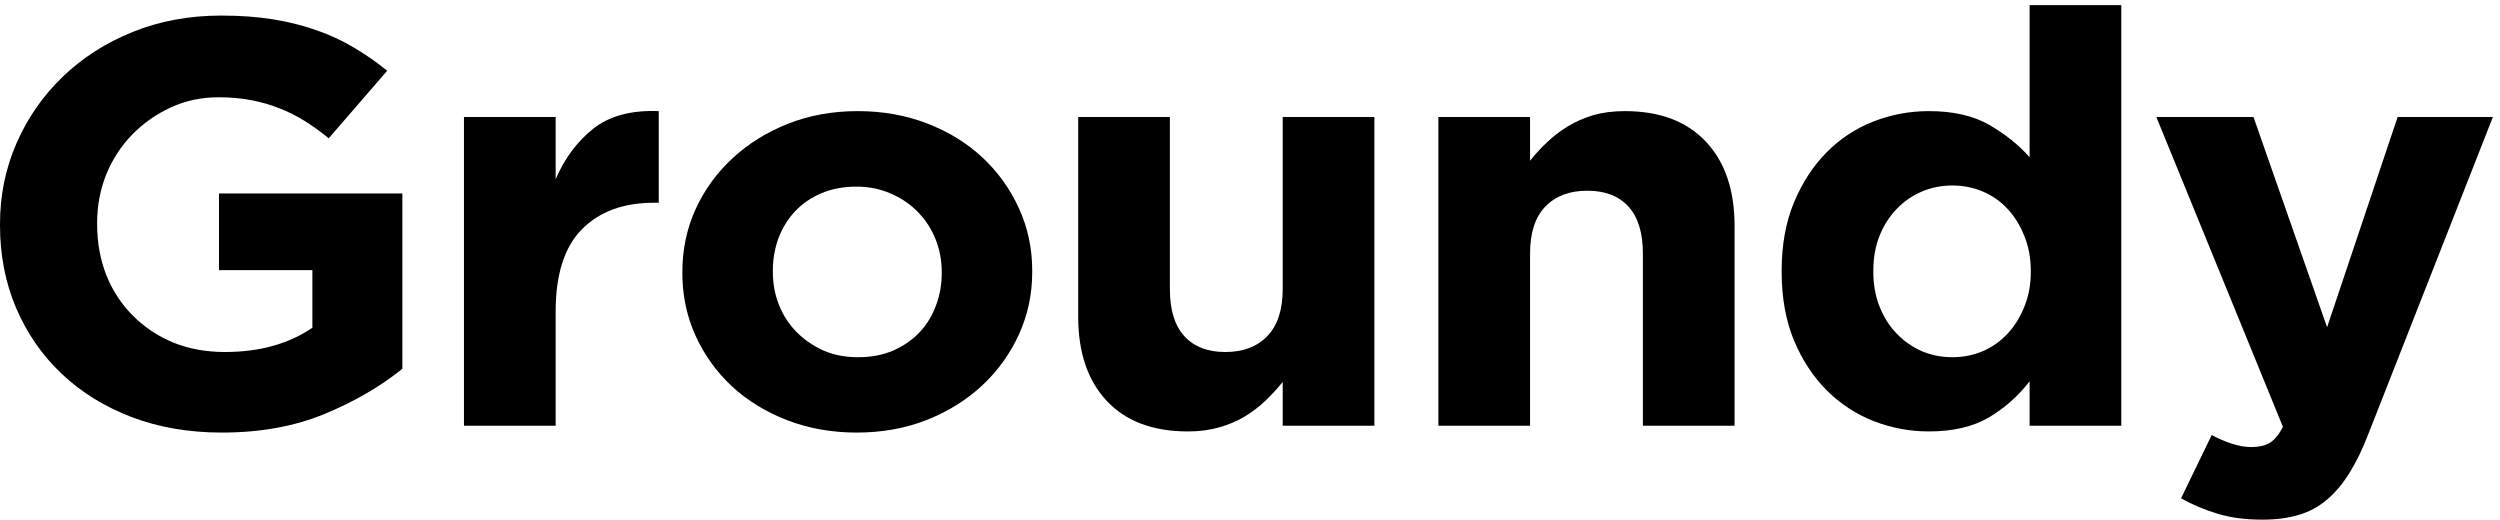 <svg width="245" height="51" viewBox="0 0 245 51" fill="none" xmlns="http://www.w3.org/2000/svg">
<path d="M21.744 42.392C18.513 42.392 15.569 41.885 12.91 40.877C10.246 39.856 7.958 38.444 6.046 36.633C4.142 34.827 2.655 32.686 1.587 30.205C0.526 27.717 0 25.005 0 22.07V21.959C0 19.143 0.539 16.499 1.62 14.031C2.697 11.566 4.2 9.401 6.129 7.539C8.066 5.668 10.354 4.201 12.993 3.136C15.64 2.063 18.542 1.525 21.694 1.525C23.54 1.525 25.222 1.649 26.738 1.892C28.262 2.139 29.669 2.49 30.963 2.945C32.266 3.391 33.489 3.958 34.637 4.636C35.781 5.306 36.884 6.071 37.944 6.933L32.216 13.552C31.422 12.906 30.633 12.336 29.844 11.845C29.064 11.359 28.245 10.948 27.389 10.617C26.542 10.278 25.623 10.011 24.634 9.82C23.652 9.628 22.571 9.533 21.394 9.533C19.732 9.533 18.187 9.864 16.751 10.522C15.315 11.184 14.05 12.069 12.96 13.185C11.878 14.294 11.031 15.59 10.421 17.078C9.82 18.569 9.519 20.156 9.519 21.847V21.959C9.519 23.769 9.82 25.436 10.421 26.967C11.031 28.491 11.899 29.814 13.027 30.939C14.15 32.068 15.469 32.945 16.985 33.571C18.509 34.189 20.195 34.496 22.045 34.496C25.427 34.496 28.283 33.706 30.613 32.119V26.473H21.46V18.96H39.431V36.139C37.301 37.862 34.771 39.337 31.832 40.557C28.892 41.778 25.527 42.392 21.744 42.392Z" fill="black"/>
<path d="M45.469 11.463H54.454V17.556C55.356 15.482 56.591 13.832 58.161 12.595C59.739 11.351 61.873 10.785 64.558 10.889V19.869H64.09C61.092 19.869 58.737 20.738 57.026 22.469C55.31 24.204 54.454 26.895 54.454 30.54V41.722H45.469V11.463Z" fill="black"/>
<path d="M83.956 42.392C81.505 42.392 79.234 41.985 77.142 41.18C75.059 40.374 73.255 39.266 71.731 37.862C70.215 36.45 69.025 34.791 68.157 32.885C67.297 30.983 66.871 28.941 66.871 26.76V26.648C66.871 24.471 67.297 22.429 68.157 20.523C69.025 18.621 70.228 16.958 71.764 15.53C73.309 14.095 75.125 12.962 77.209 12.133C79.301 11.303 81.589 10.889 84.073 10.889C86.511 10.889 88.774 11.295 90.87 12.101C92.962 12.911 94.766 14.023 96.281 15.435C97.793 16.85 98.987 18.509 99.855 20.412C100.724 22.306 101.158 24.347 101.158 26.537V26.648C101.158 28.83 100.724 30.871 99.855 32.774C98.987 34.68 97.784 36.347 96.248 37.782C94.711 39.21 92.895 40.334 90.803 41.164C88.72 41.981 86.436 42.392 83.956 42.392ZM84.073 35.007C85.376 35.007 86.528 34.791 87.53 34.353C88.532 33.918 89.388 33.328 90.102 32.582C90.812 31.828 91.354 30.951 91.722 29.95C92.098 28.953 92.29 27.889 92.29 26.76V26.648C92.29 25.524 92.089 24.459 91.688 23.458C91.296 22.461 90.728 21.576 89.985 20.81C89.238 20.037 88.348 19.422 87.313 18.976C86.286 18.521 85.167 18.29 83.956 18.29C82.653 18.29 81.493 18.509 80.482 18.944C79.48 19.371 78.62 19.961 77.91 20.715C77.209 21.472 76.666 22.349 76.29 23.346C75.923 24.347 75.739 25.412 75.739 26.537V26.648C75.739 27.777 75.931 28.842 76.324 29.839C76.712 30.84 77.28 31.729 78.027 32.502C78.783 33.268 79.664 33.882 80.666 34.337C81.676 34.783 82.812 35.007 84.073 35.007Z" fill="black"/>
<path d="M116.419 42.281C112.987 42.281 110.34 41.288 108.47 39.298C106.599 37.3 105.664 34.553 105.664 31.051V11.463H114.649V28.34C114.649 30.373 115.121 31.909 116.069 32.95C117.012 33.982 118.348 34.497 120.077 34.497C121.814 34.497 123.183 33.982 124.185 32.95C125.196 31.909 125.705 30.373 125.705 28.34V11.463H134.69V41.723H125.705V37.432C125.191 38.07 124.628 38.684 124.018 39.266C123.404 39.852 122.72 40.375 121.964 40.829C121.217 41.276 120.386 41.627 119.476 41.882C118.574 42.145 117.555 42.281 116.419 42.281Z" fill="black"/>
<path d="M140.961 11.463H149.946V15.754C150.455 15.108 151.019 14.494 151.633 13.919C152.242 13.337 152.923 12.819 153.67 12.372C154.413 11.918 155.24 11.555 156.142 11.287C157.052 11.024 158.083 10.889 159.232 10.889C162.659 10.889 165.311 11.89 167.181 13.887C169.052 15.877 169.987 18.625 169.987 22.134V41.722H161.002V24.846C161.002 22.804 160.526 21.269 159.582 20.236C158.635 19.207 157.294 18.689 155.557 18.689C153.821 18.689 152.451 19.207 151.449 20.236C150.447 21.269 149.946 22.804 149.946 24.846V41.722H140.961V11.463Z" fill="black"/>
<path d="M189.031 42.281C187.169 42.281 185.374 41.946 183.637 41.276C181.908 40.598 180.372 39.593 179.027 38.261C177.691 36.921 176.614 35.286 175.804 33.348C175.002 31.402 174.602 29.169 174.602 26.649V26.537C174.602 24.017 175.002 21.792 175.804 19.854C176.614 17.907 177.679 16.273 178.994 14.941C180.317 13.601 181.85 12.592 183.587 11.91C185.323 11.232 187.135 10.889 189.031 10.889C191.423 10.889 193.398 11.344 194.96 12.245C196.517 13.15 197.832 14.203 198.901 15.403V0.505H207.886V41.722H198.901V37.368C197.799 38.803 196.467 39.984 194.91 40.909C193.348 41.822 191.39 42.281 189.031 42.281ZM191.336 35.007C192.392 35.007 193.382 34.812 194.308 34.417C195.244 34.014 196.049 33.444 196.73 32.71C197.419 31.976 197.97 31.095 198.383 30.062C198.805 29.033 199.018 27.893 199.018 26.649V26.537C199.018 25.293 198.805 24.156 198.383 23.123C197.97 22.083 197.419 21.193 196.73 20.46C196.049 19.726 195.244 19.164 194.308 18.769C193.382 18.378 192.392 18.179 191.336 18.179C190.267 18.179 189.269 18.378 188.346 18.769C187.419 19.164 186.601 19.726 185.891 20.46C185.177 21.193 184.614 22.071 184.204 23.092C183.791 24.105 183.587 25.253 183.587 26.537V26.649C183.587 27.893 183.791 29.033 184.204 30.062C184.614 31.095 185.177 31.976 185.891 32.71C186.601 33.444 187.419 34.014 188.346 34.417C189.269 34.812 190.267 35.007 191.336 35.007Z" fill="black"/>
<path d="M234.969 11.463H244.304L232.129 42.456C231.537 43.996 230.902 45.304 230.226 46.38C229.558 47.453 228.814 48.326 228.004 48.996C227.203 49.674 226.288 50.165 225.265 50.464C224.238 50.771 223.061 50.926 221.725 50.926C220.063 50.926 218.606 50.735 217.349 50.352C216.088 49.977 214.886 49.475 213.742 48.837L216.748 42.632C217.349 42.959 217.988 43.238 218.669 43.461C219.358 43.693 220.005 43.812 220.606 43.812C221.383 43.812 222 43.669 222.46 43.382C222.915 43.102 223.336 42.588 223.729 41.834L211.32 11.463H220.84L228.054 32.072L234.969 11.463Z" fill="black"/>
</svg>
